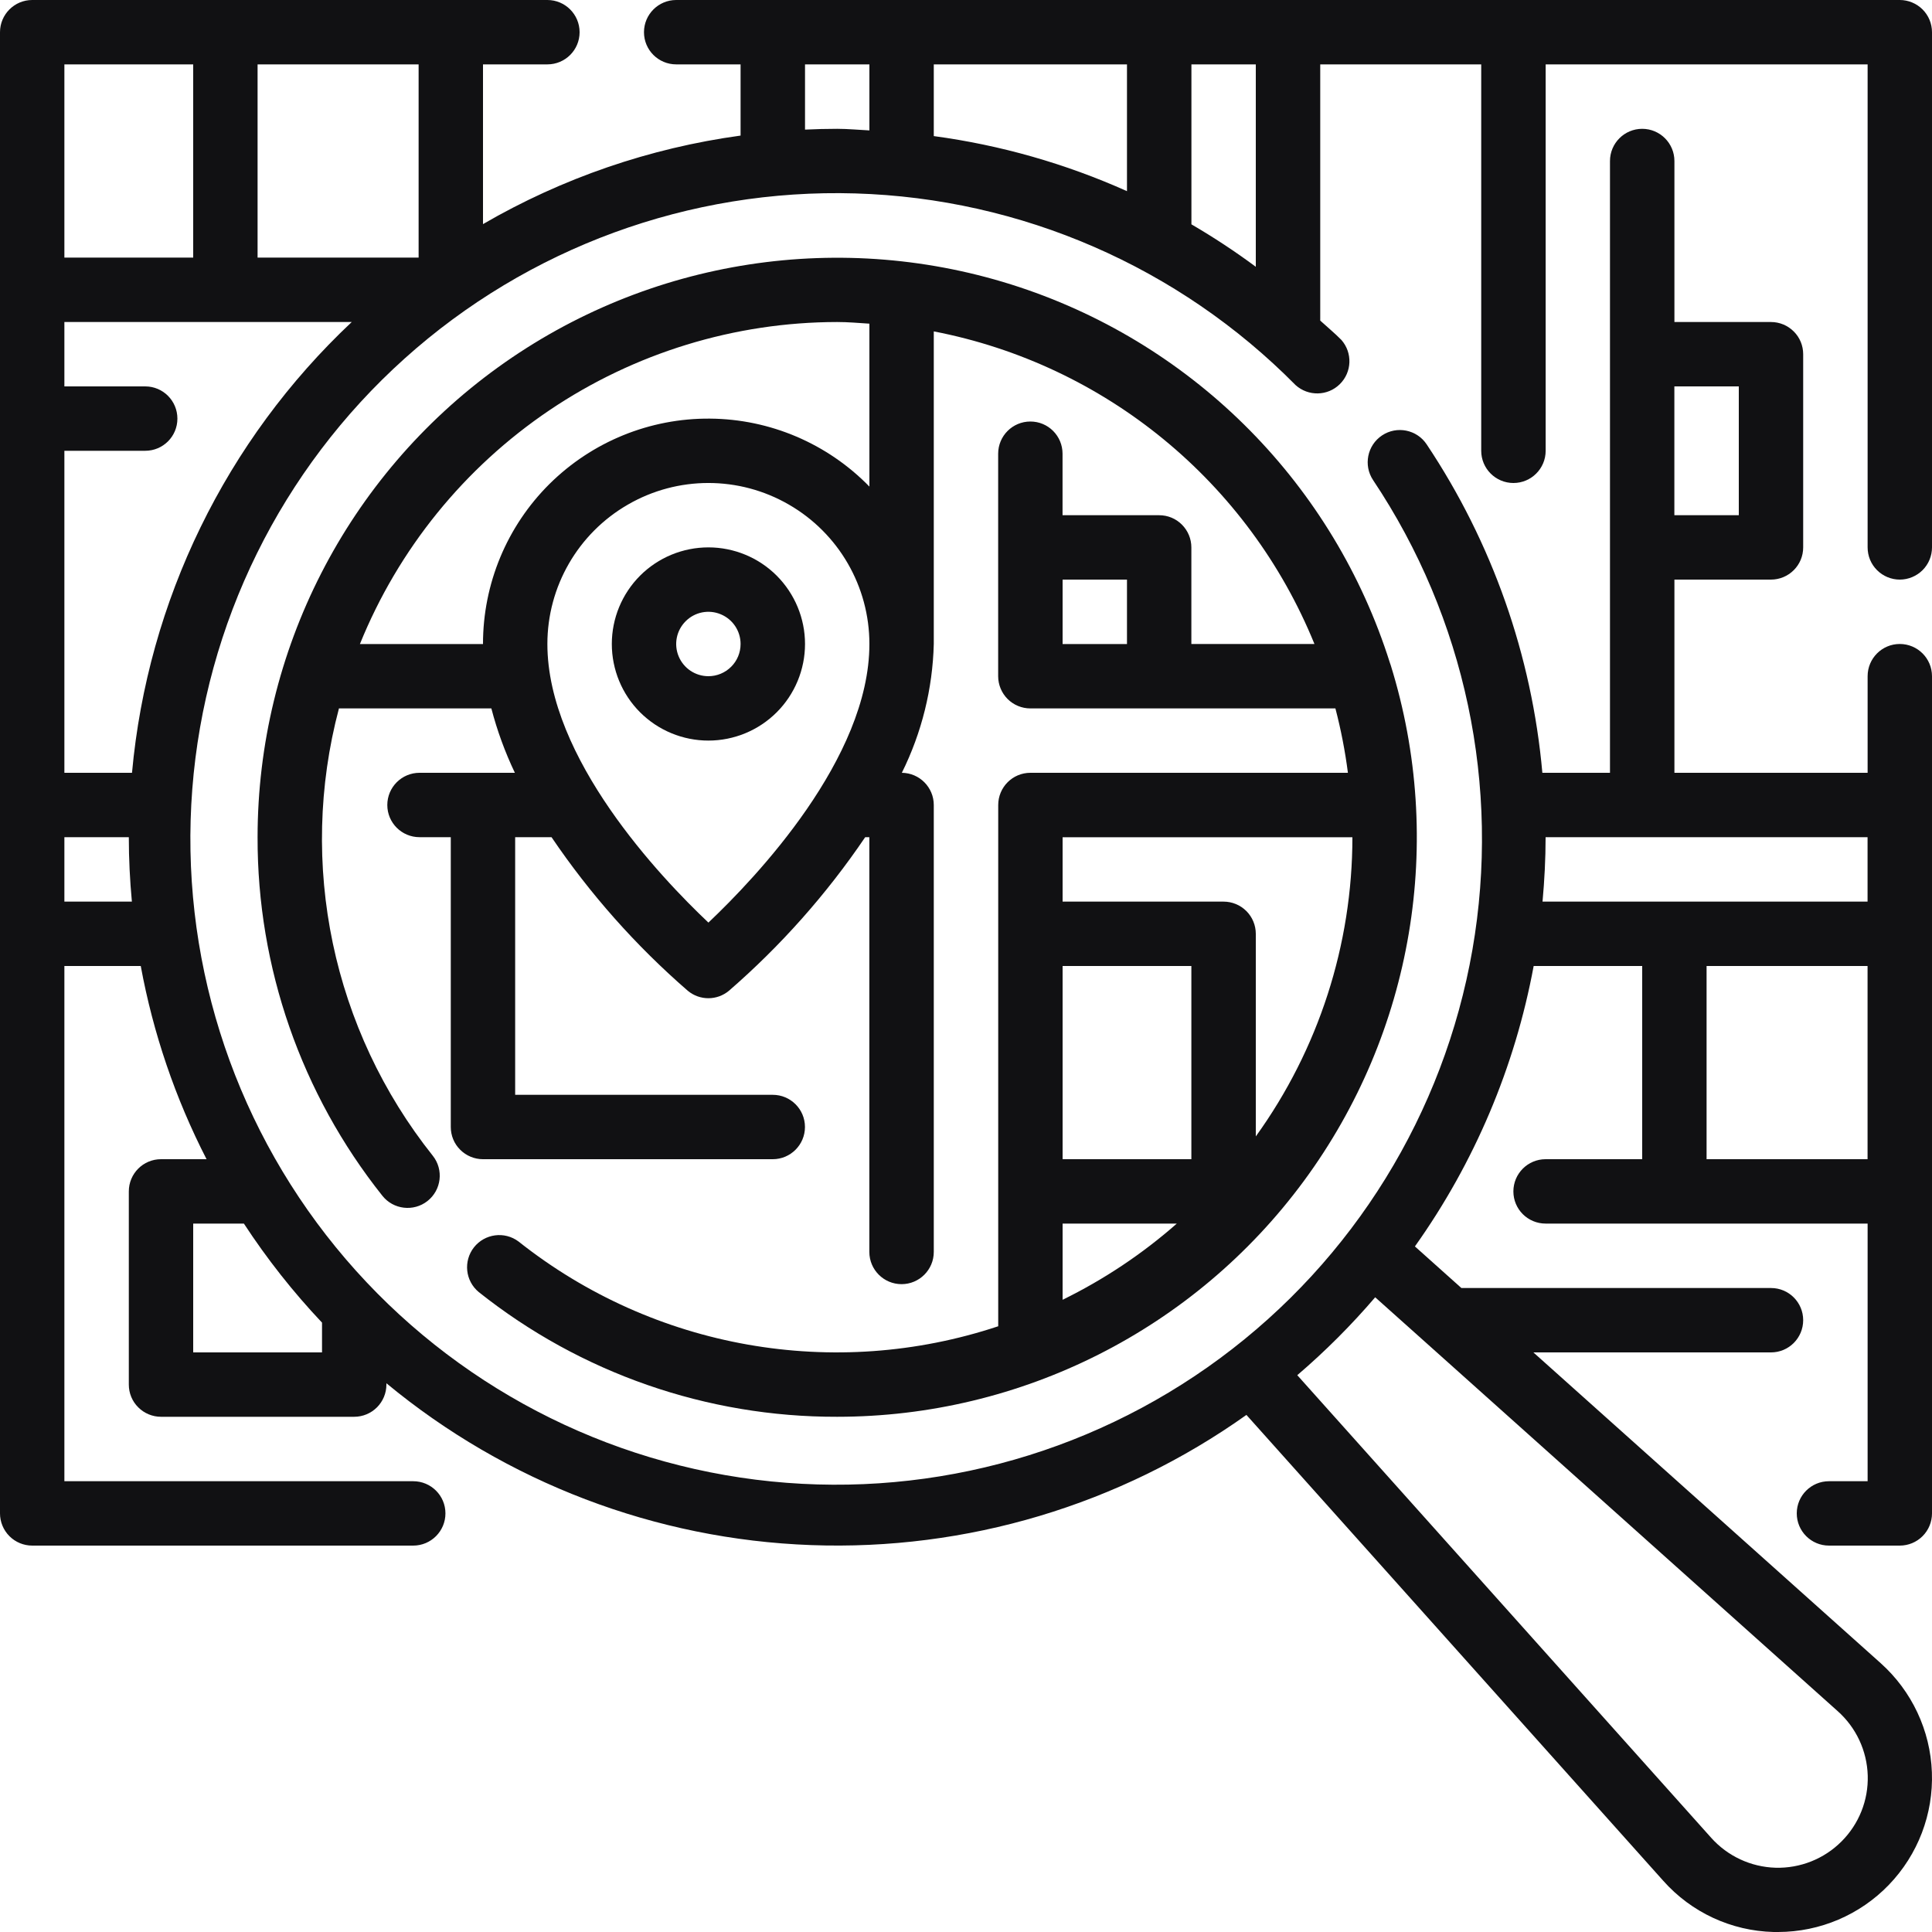 <?xml version="1.0" encoding="UTF-8"?>
<svg width="34px" height="34px" viewBox="0 0 34 34" version="1.1" xmlns="http://www.w3.org/2000/svg" xmlns:xlink="http://www.w3.org/1999/xlink">
    <!-- Generator: Sketch 63.1 (92452) - https://sketch.com -->
    <title>noun-search-3384030 2</title>
    <desc>Created with Sketch.</desc>
    <g id="Protección-Civil" stroke="none" stroke-width="1" fill="none" fill-rule="evenodd">
        <g id="Protección-civil-/-brigadas" transform="translate(-950, -1496)" fill="#111113" fill-rule="nonzero">
            <g id="noun-search-3384030-2" transform="translate(950, 1496)">
                <g id="noun-search-3384030">
                    <path d="M33.433,10.2 C33.583,10.2 33.727,10.14 33.834,10.034 C33.94,9.928 34,9.784 34,9.633 L34,0.567 C34,0.416 33.94,0.272 33.834,0.166 C33.727,0.06 33.583,0 33.433,0 L11.9,0 C11.587,0 11.333,0.254 11.333,0.567 C11.333,0.88 11.587,1.133 11.9,1.133 L13.033,1.133 L13.033,2.386 C11.435,2.605 9.895,3.134 8.5,3.944 L8.5,1.133 L9.633,1.133 C9.946,1.133 10.2,0.88 10.2,0.567 C10.2,0.254 9.946,0 9.633,0 L0.567,0 C0.254,0 0,0.254 0,0.567 L0,26.633 C0,26.783 0.06,26.928 0.166,27.034 C0.272,27.14 0.416,27.2 0.567,27.2 L7.272,27.2 C7.585,27.2 7.839,26.946 7.839,26.633 C7.839,26.32 7.585,26.067 7.272,26.067 L1.133,26.067 L1.133,17 L2.477,17 C2.695,18.184 3.085,19.329 3.635,20.4 L2.833,20.4 C2.52,20.4 2.267,20.654 2.267,20.967 L2.267,24.367 C2.267,24.517 2.326,24.661 2.433,24.767 C2.539,24.873 2.683,24.933 2.833,24.933 L6.233,24.933 C6.384,24.933 6.528,24.873 6.634,24.767 C6.74,24.661 6.8,24.517 6.8,24.367 L6.8,24.343 C8.909,26.089 11.536,27.091 14.273,27.191 C17.009,27.292 19.703,26.487 21.935,24.9 L29.269,33.097 C29.764,33.655 30.468,33.982 31.214,34 L31.292,34 C32.028,33.999 32.732,33.699 33.242,33.169 C33.753,32.638 34.026,31.923 33.998,31.188 C33.971,30.453 33.645,29.76 33.097,29.269 L26.985,23.8 L31.167,23.8 C31.48,23.8 31.733,23.546 31.733,23.233 C31.733,22.92 31.48,22.667 31.167,22.667 L25.718,22.667 L24.9,21.935 L24.9,21.935 C25.948,20.462 26.661,18.777 26.99,17 L28.9,17 L28.9,20.4 L27.2,20.4 C26.887,20.4 26.633,20.654 26.633,20.967 C26.633,21.28 26.887,21.533 27.2,21.533 L32.867,21.533 L32.867,26.067 L32.187,26.067 C31.874,26.067 31.62,26.32 31.62,26.633 C31.62,26.946 31.874,27.2 32.187,27.2 L33.433,27.2 C33.584,27.2 33.728,27.14 33.834,27.034 C33.94,26.928 34,26.784 34,26.633 L34,11.9 C34,11.587 33.746,11.333 33.433,11.333 C33.12,11.333 32.867,11.587 32.867,11.9 L32.867,13.6 L29.467,13.6 L29.467,10.2 L31.167,10.2 C31.317,10.2 31.461,10.14 31.567,10.034 C31.674,9.928 31.733,9.784 31.733,9.633 L31.733,6.233 C31.733,6.083 31.674,5.939 31.567,5.833 C31.461,5.727 31.317,5.667 31.167,5.667 L29.467,5.667 L29.467,2.834 C29.467,2.521 29.213,2.267 28.9,2.267 C28.587,2.267 28.333,2.521 28.333,2.834 L28.333,13.6 L27.143,13.6 C26.959,11.534 26.259,9.546 25.107,7.82 C24.934,7.56 24.582,7.489 24.321,7.663 C24.061,7.837 23.991,8.189 24.164,8.449 C25.787,10.877 26.413,13.837 25.912,16.715 C25.41,19.592 23.821,22.166 21.472,23.902 C19.124,25.638 16.197,26.404 13.3,26.04 C10.402,25.676 7.755,24.211 5.909,21.948 C4.063,19.685 3.159,16.798 3.384,13.886 C3.61,10.974 4.948,8.261 7.121,6.309 C9.293,4.358 12.134,3.317 15.053,3.404 C17.972,3.491 20.746,4.698 22.799,6.776 C23.022,6.978 23.364,6.972 23.578,6.761 C23.793,6.55 23.805,6.208 23.606,5.982 C23.487,5.861 23.358,5.756 23.234,5.642 L23.234,1.133 L26.067,1.133 L26.067,7.933 C26.067,8.246 26.321,8.5 26.634,8.5 C26.947,8.5 27.201,8.246 27.201,7.933 L27.201,1.133 L32.867,1.133 L32.867,9.633 C32.867,9.784 32.926,9.928 33.033,10.034 C33.139,10.14 33.283,10.2 33.433,10.2 L33.433,10.2 Z M30.6,6.8 L30.6,9.067 L29.466,9.067 L29.466,6.8 L30.6,6.8 Z M30.033,20.4 L30.033,17 L32.866,17 L32.866,20.4 L30.033,20.4 Z M32.866,14.733 L32.866,15.867 L27.146,15.867 C27.18,15.493 27.2,15.116 27.2,14.733 L32.866,14.733 Z M24.201,22.83 L25.099,23.633 L32.34,30.113 C32.665,30.402 32.856,30.812 32.869,31.246 C32.882,31.68 32.715,32.1 32.407,32.407 C32.101,32.714 31.68,32.881 31.246,32.869 C30.812,32.856 30.402,32.665 30.113,32.341 L22.83,24.201 C23.322,23.78 23.78,23.322 24.201,22.83 L24.201,22.83 Z M3.4,23.8 L3.4,21.533 L4.292,21.533 C4.698,22.154 5.158,22.737 5.667,23.276 L5.667,23.8 L3.4,23.8 Z M19.833,1.133 L19.833,3.364 C18.752,2.88 17.607,2.553 16.433,2.395 L16.433,1.133 L19.833,1.133 Z M7.367,4.533 L4.533,4.533 L4.533,1.133 L7.367,1.133 L7.367,4.533 Z M3.4,1.133 L3.4,4.533 L1.133,4.533 L1.133,1.133 L3.4,1.133 Z M1.133,15.867 L1.133,14.733 L2.267,14.733 C2.267,15.116 2.286,15.493 2.321,15.867 L1.133,15.867 Z M2.323,13.6 L1.133,13.6 L1.133,7.933 L2.556,7.933 C2.869,7.933 3.122,7.68 3.122,7.367 C3.122,7.054 2.869,6.8 2.556,6.8 L1.133,6.8 L1.133,5.667 L6.19,5.667 C3.975,7.749 2.599,10.572 2.323,13.6 Z M14.167,2.281 L14.167,1.133 L15.3,1.133 L15.3,2.295 C15.111,2.286 14.924,2.267 14.734,2.267 C14.543,2.267 14.355,2.272 14.167,2.281 L14.167,2.281 Z M22.1,4.695 C21.736,4.425 21.358,4.176 20.967,3.948 L20.967,1.133 L22.1,1.133 L22.1,4.695 Z" id="Shape"></path>
                    <path d="M18.133,13.6 C17.82,13.6 17.567,13.854 17.567,14.167 L17.567,23.34 C14.682,24.299 11.508,23.738 9.126,21.849 C8.88,21.664 8.532,21.71 8.341,21.951 C8.151,22.193 8.188,22.542 8.425,22.738 C10.218,24.165 12.442,24.939 14.733,24.933 C17.975,24.933 21.024,23.393 22.946,20.783 C24.869,18.173 25.436,14.804 24.475,11.708 C24.469,11.694 24.466,11.68 24.46,11.665 C23.474,8.542 21.049,6.083 17.94,5.053 C14.831,4.024 11.417,4.549 8.762,6.466 C6.107,8.383 4.534,11.459 4.533,14.733 C4.527,17.024 5.301,19.249 6.728,21.042 C6.921,21.287 7.278,21.329 7.523,21.136 C7.769,20.942 7.811,20.585 7.617,20.34 C5.852,18.125 5.239,15.204 5.965,12.467 L8.647,12.467 C8.749,12.857 8.887,13.236 9.061,13.6 L7.383,13.6 C7.07,13.6 6.816,13.854 6.816,14.167 C6.816,14.48 7.07,14.733 7.383,14.733 L7.933,14.733 L7.933,19.833 C7.933,19.984 7.992,20.128 8.099,20.234 C8.205,20.34 8.349,20.4 8.499,20.4 L13.599,20.4 C13.912,20.4 14.166,20.146 14.166,19.833 C14.166,19.52 13.912,19.267 13.599,19.267 L9.066,19.267 L9.066,14.733 L9.706,14.733 C10.384,15.734 11.19,16.643 12.103,17.435 C12.313,17.611 12.619,17.611 12.829,17.435 C13.742,16.643 14.548,15.734 15.226,14.733 L15.299,14.733 L15.299,22.032 C15.299,22.345 15.553,22.599 15.866,22.599 C16.179,22.599 16.433,22.345 16.433,22.032 L16.433,14.167 C16.433,13.856 16.182,13.603 15.871,13.6 C16.221,12.895 16.413,12.121 16.433,11.333 L16.433,5.832 C19.452,6.415 21.973,8.485 23.132,11.333 L20.966,11.333 L20.966,9.633 C20.966,9.483 20.906,9.339 20.8,9.233 C20.694,9.126 20.55,9.067 20.399,9.067 L18.699,9.067 L18.699,7.985 C18.699,7.671 18.446,7.418 18.133,7.418 C17.82,7.418 17.566,7.671 17.566,7.985 L17.566,11.9 C17.566,12.05 17.626,12.195 17.732,12.301 C17.838,12.407 17.982,12.467 18.133,12.467 L23.501,12.467 C23.598,12.839 23.672,13.218 23.721,13.6 L18.133,13.6 Z M12.467,16.236 C11.628,15.443 9.633,13.346 9.633,11.333 C9.633,10.321 10.173,9.386 11.05,8.88 C11.926,8.373 13.007,8.373 13.883,8.88 C14.76,9.386 15.3,10.321 15.3,11.333 C15.3,13.344 13.305,15.443 12.467,16.236 Z M15.3,8.563 L15.3,8.563 C14.562,7.806 13.552,7.375 12.495,7.367 C11.437,7.358 10.421,7.773 9.67,8.517 C8.92,9.262 8.499,10.276 8.5,11.334 L6.334,11.334 C7.012,9.661 8.173,8.229 9.67,7.219 C11.166,6.21 12.929,5.669 14.733,5.667 C14.925,5.667 15.112,5.684 15.3,5.696 L15.3,8.563 Z M18.7,11.334 L18.7,10.2 L19.833,10.2 L19.833,11.334 L18.7,11.334 Z M20.966,20.4 L18.7,20.4 L18.7,17 L20.966,17 L20.966,20.4 Z M18.7,21.533 L20.71,21.533 C20.102,22.068 19.426,22.518 18.7,22.874 L18.7,21.533 Z M22.1,19.999 L22.1,16.434 C22.1,16.283 22.04,16.139 21.934,16.033 C21.828,15.927 21.683,15.867 21.533,15.867 L18.7,15.867 L18.7,14.734 L23.8,14.734 C23.8,16.624 23.205,18.466 22.1,19.999 Z" id="Shape"></path>
                    <path d="M12.467,9.633 C12.016,9.633 11.583,9.812 11.264,10.131 C10.946,10.45 10.767,10.882 10.767,11.333 C10.767,11.784 10.946,12.217 11.264,12.535 C11.583,12.854 12.016,13.033 12.467,13.033 C12.917,13.033 13.35,12.854 13.669,12.535 C13.987,12.217 14.167,11.784 14.167,11.333 C14.167,10.882 13.987,10.45 13.669,10.131 C13.35,9.812 12.917,9.633 12.467,9.633 Z M12.467,11.9 C12.237,11.9 12.031,11.762 11.943,11.55 C11.855,11.338 11.904,11.095 12.066,10.933 C12.228,10.77 12.472,10.722 12.683,10.81 C12.895,10.897 13.033,11.104 13.033,11.333 C13.033,11.484 12.974,11.628 12.867,11.734 C12.761,11.84 12.617,11.9 12.467,11.9 Z" id="Shape"></path>
                </g>
            </g>
        </g>
    </g>
</svg>